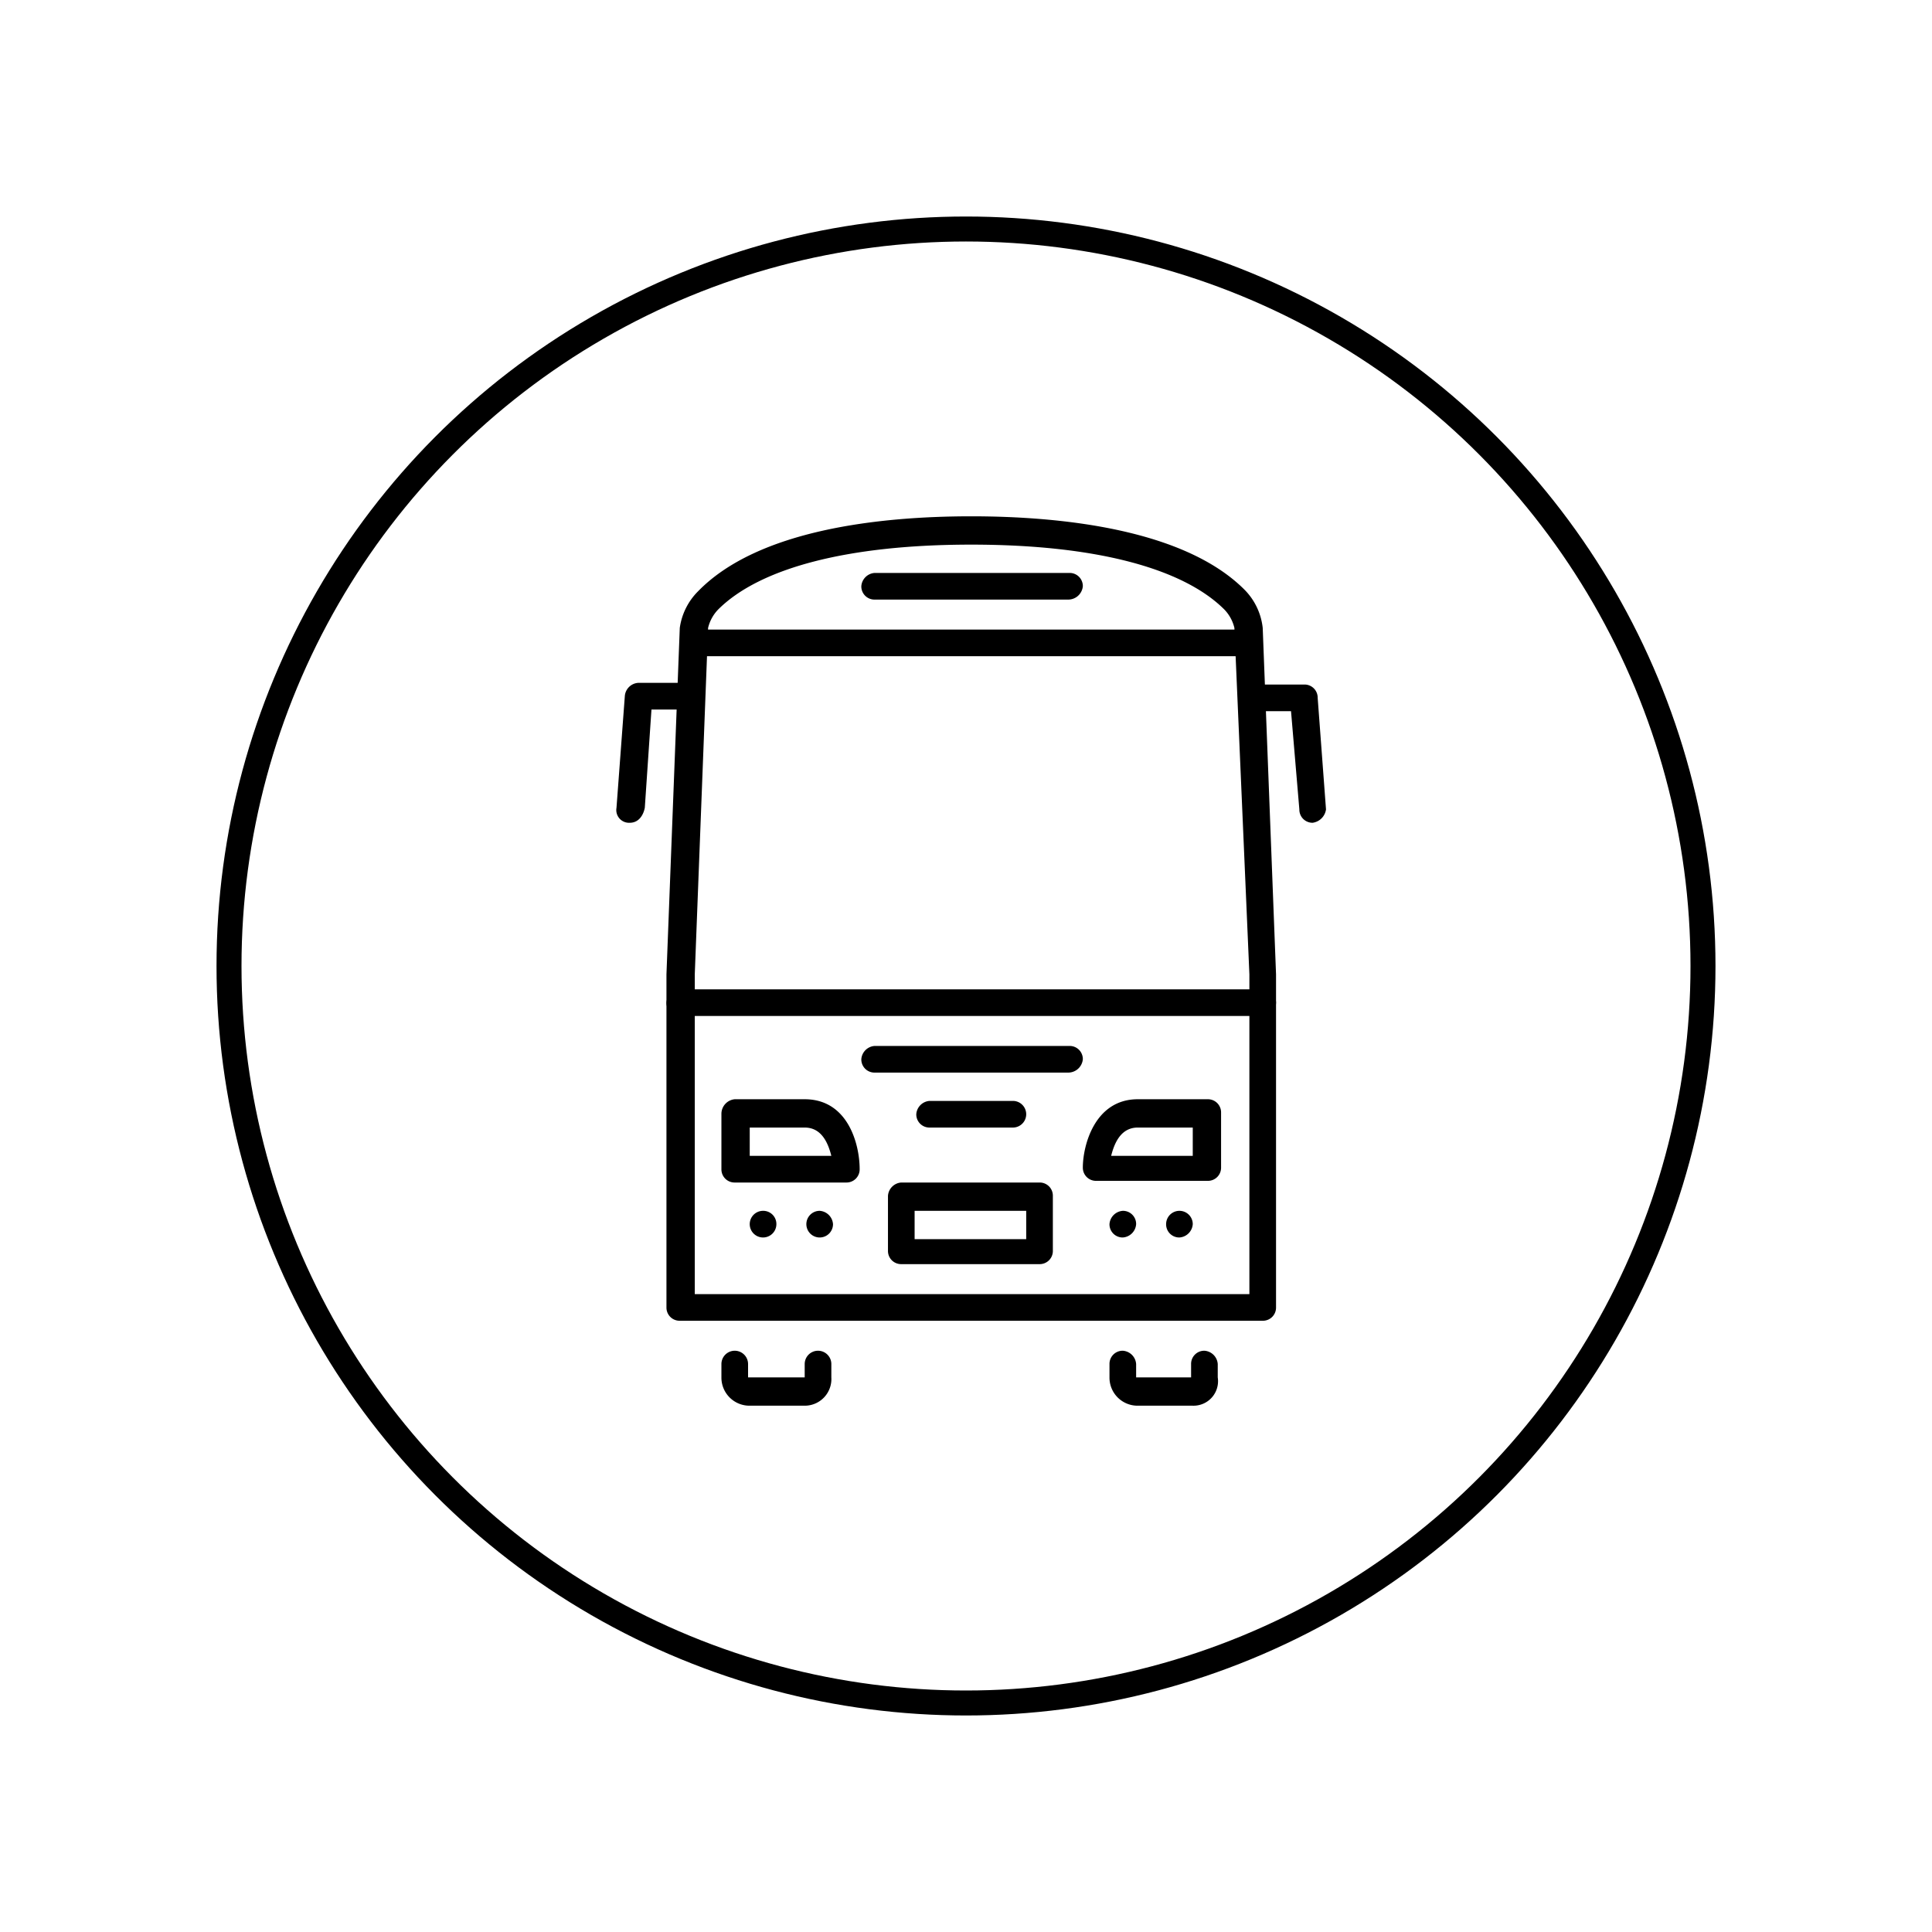 <svg xmlns="http://www.w3.org/2000/svg" xmlns:xlink="http://www.w3.org/1999/xlink" width="116" height="116" viewBox="0 0 116 116">
  <defs>
    <clipPath id="clip-Icon-transportation">
      <rect width="116" height="116"/>
    </clipPath>
  </defs>
  <g id="Icon-transportation" clip-path="url(#clip-Icon-transportation)">
    <g id="Ellipse_2" data-name="Ellipse 2" transform="translate(13 13)" fill="none" stroke="#000" stroke-width="1.5">
      <circle cx="45" cy="45" r="45" stroke="none"/>
      <circle cx="45" cy="45" r="44.25" fill="none"/>
    </g>
    <g id="shuttle-bus-service" transform="translate(26.315 25.7)">
      <path id="Path_2191" d="M22,58.7H18.7A1.685,1.685,0,0,1,17,57v-.8a.8.8,0,0,1,1.6,0h0V57H22v-.8a.8.8,0,0,1,1.6,0h0V57A1.6,1.6,0,0,1,22,58.7Z"/>
      <path id="Path_2192" d="M17.8,40.3H22c2.6,0,3.3,2.7,3.3,4.2a.789.789,0,0,1-.8.8H17.8a.789.789,0,0,1-.8-.8V41.2a.882.882,0,0,1,.8-.9Zm5.8,3.4C23.4,42.9,23,42,22,42H18.7v1.7Z"/>
      <path id="Path_2193" d="M20.3,47.8a.8.8,0,1,1-.8-.8.789.789,0,0,1,.8.8"/>
      <path id="Path_2194" d="M23.7,47.8a.8.8,0,1,1-.8-.8.86.86,0,0,1,.8.8"/>
      <path id="Rectangle_5340" d="M27.8,45.3h8.3a.789.789,0,0,1,.8.8v3.3a.789.789,0,0,1-.8.8H27.8a.789.789,0,0,1-.8-.8V46.1A.86.86,0,0,1,27.8,45.3ZM35.3,47H28.6v1.7h6.7Z"/>
      <path id="Path_2195" d="M11.5,23.7h0a.765.765,0,0,1-.8-.9h0l.5-6.7a.86.86,0,0,1,.8-.8h2.5a.8.8,0,1,1,0,1.6H12.8l-.4,5.9C12.3,23.3,12,23.7,11.5,23.7Z"/>
      <path id="Path_2196" d="M32,5.3c5.5,0,12.8.8,16.4,4.4A3.84,3.84,0,0,1,49.5,12l.8,20.8v20a.789.789,0,0,1-.8.8h-35a.789.789,0,0,1-.8-.8v-20L14.5,12a3.858,3.858,0,0,1,1.1-2.2C19.2,6.1,26.5,5.3,32,5.3ZM48.7,52V32.8L47.8,12a2.384,2.384,0,0,0-.6-1.1C44.7,8.4,39.4,7,32,7S19.3,8.4,16.8,10.9a2.384,2.384,0,0,0-.6,1.1l-.8,20.8V52Z"/>
      <path id="Path_2197" d="M45.3,58.7H42A1.685,1.685,0,0,1,40.3,57v-.8a.789.789,0,0,1,.8-.8.86.86,0,0,1,.8.8h0V57h3.3v-.8a.789.789,0,0,1,.8-.8.86.86,0,0,1,.8.8h0V57A1.472,1.472,0,0,1,45.3,58.7Z"/>
      <path id="Path_2198" d="M48.7,13.7H15.3a.8.8,0,0,1,0-1.6H48.6a.789.789,0,0,1,.8.8A.709.709,0,0,1,48.7,13.7Z"/>
      <path id="Path_2199" d="M49.5,35.3h-35a.789.789,0,0,1-.8-.8.86.86,0,0,1,.8-.8h35a.8.8,0,0,1,0,1.6Z"/>
      <path id="Path_2200" d="M37.8,10.3H26.2a.789.789,0,0,1-.8-.8.86.86,0,0,1,.8-.8H37.9a.789.789,0,0,1,.8.8A.882.882,0,0,1,37.8,10.3Z"/>
      <path id="Path_2201" d="M42,40.3h4.2a.789.789,0,0,1,.8.8v3.3a.789.789,0,0,1-.8.8H39.5a.789.789,0,0,1-.8-.8C38.7,43.1,39.4,40.3,42,40.3ZM45.3,42H42c-1,0-1.4.9-1.6,1.7h4.9V42Z"/>
      <path id="Path_2202" d="M43.7,47.8a.789.789,0,0,0,.8.8.86.86,0,0,0,.8-.8.8.8,0,0,0-1.6,0"/>
      <path id="Path_2203" d="M40.3,47.8a.789.789,0,0,0,.8.8.86.86,0,0,0,.8-.8.789.789,0,0,0-.8-.8.86.86,0,0,0-.8.8"/>
      <path id="Path_2204" d="M37.8,38.7H26.2a.789.789,0,0,1-.8-.8.86.86,0,0,1,.8-.8H37.9a.789.789,0,0,1,.8.8A.882.882,0,0,1,37.8,38.7Z"/>
      <path id="Path_2205" d="M34.5,42h-5a.789.789,0,0,1-.8-.8.86.86,0,0,1,.8-.8h5a.8.8,0,0,1,0,1.6Z"/>
      <path id="Path_2206" d="M52.5,23.7a.789.789,0,0,1-.8-.8L51.2,17H49.5a.8.8,0,0,1,0-1.6H52a.789.789,0,0,1,.8.8l.5,6.7a.941.941,0,0,1-.8.8Z"/>
    </g>
  </g>
</svg>
